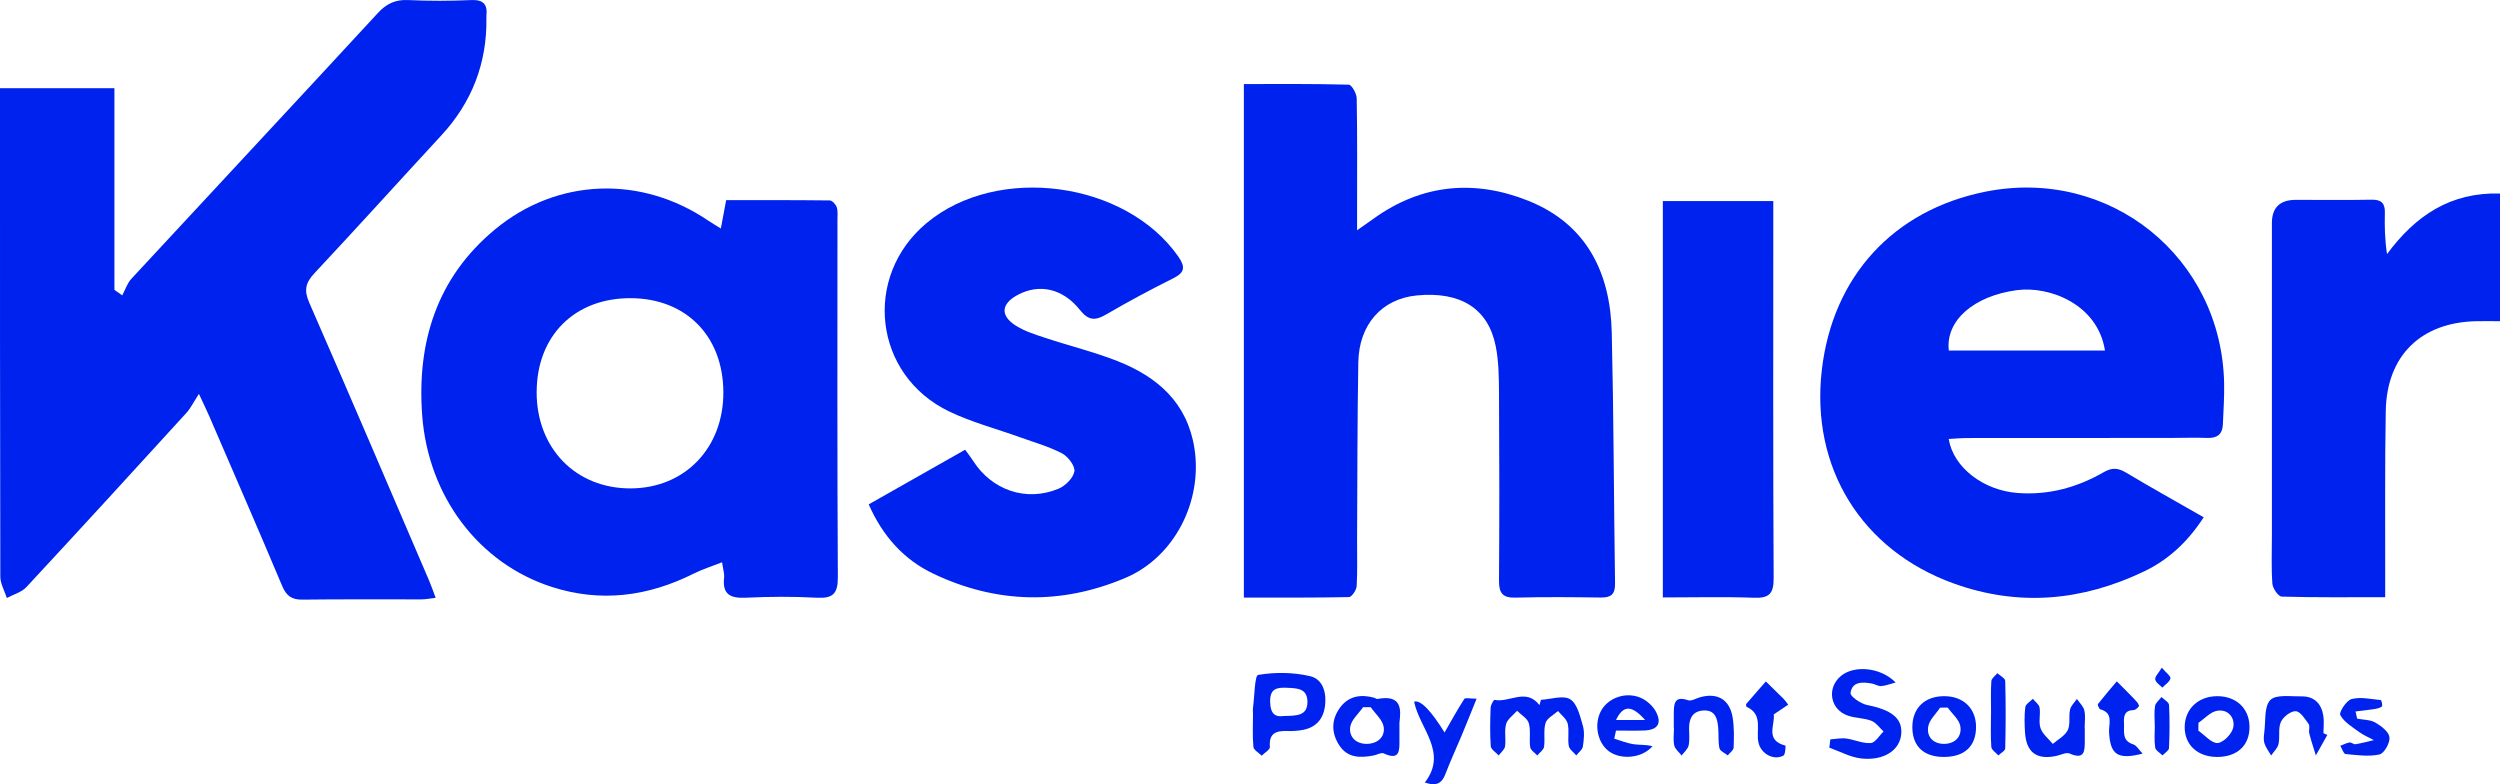 <svg viewBox="0 0 776.31 243.52" version="1.1" xmlns="http://www.w3.org/2000/svg">
  <defs>
    <style>
      .cls-1 {
        fill: #02e;
      }
    </style>
  </defs>
  
  <g>
    <g id="Layer_1">
      <g>
        <path d="M135.28,185.64c-1.81.21-3.07.48-4.34.48-12.33.03-24.67-.08-37,.08-3.35.04-5.01-1.14-6.31-4.23-7.43-17.65-15.08-35.2-22.67-52.78-.72-1.66-1.52-3.28-3.19-6.88-1.67,2.56-2.55,4.42-3.87,5.88-16.51,18.1-33.04,36.18-49.71,54.12-1.5,1.61-4.02,2.28-6.06,3.38-.71-2.21-2.02-4.41-2.03-6.62C-.02,130.42,0,81.76,0,33.09v-5.71h35.53v62.63l2.43,1.71c.93-1.74,1.55-3.76,2.85-5.17C66.29,59.04,91.88,31.64,117.3,4.08,120.04,1.11,122.78-.17,126.8.02c6.48.31,13,.29,19.49,0,3.88-.17,5.15,1.39,4.75,4.94-.02.16,0,.33,0,.5q.36,21.12-14.1,36.7c-13.12,14.2-26.07,28.55-39.28,42.66-2.77,2.95-3.33,5.28-1.64,9.15,12.55,28.67,24.84,57.47,37.19,86.23.71,1.64,1.28,3.34,2.07,5.45Z" class="cls-1"></path>
        <path d="M223.84,70.95c.56-3,1.04-5.55,1.65-8.8,10.62,0,21.39-.04,32.16.09.76,0,1.88,1.22,2.17,2.1.41,1.21.23,2.63.23,3.96,0,36.97-.09,73.94.12,110.91.03,5.14-1.52,6.67-6.54,6.4-7.31-.4-14.66-.36-21.97-.01-4.77.23-7.39-.9-6.81-6.21.14-1.26-.32-2.59-.63-4.79-3.23,1.27-6.16,2.19-8.88,3.55-14.17,7.09-28.8,9-44.04,4.09-22.54-7.26-38.35-27.99-40.21-53.37-1.66-22.68,4.59-42.68,22.58-57.6,19.39-16.08,45.53-16.88,66.33-2.71,1.08.73,2.21,1.38,3.83,2.39ZM166.64,121.67c-.05,17.54,12.15,30.06,29.23,29.99,16.81-.07,28.84-12.58,28.75-29.93-.09-17.38-11.58-29.04-28.7-29.14-17.42-.1-29.22,11.63-29.27,29.08Z" class="cls-1"></path>
        <path d="M386.25,185.57V26.1c11.03,0,21.81-.1,32.57.19.9.02,2.44,2.74,2.47,4.23.21,11.49.12,22.99.12,34.49,0,1.77,0,3.53,0,6.5,2.43-1.71,3.86-2.71,5.27-3.72,14.97-10.7,31.3-12.09,47.93-5.43,18.06,7.24,25.44,22.27,25.88,40.87.61,25.99.64,51.98,1.02,77.97.05,3.29-1.19,4.39-4.39,4.35-8.83-.13-17.67-.21-26.49.03-3.99.11-5.17-1.37-5.15-5.21.13-19.5.12-38.99,0-58.49-.03-4.82-.09-9.73-1.03-14.43-2.34-11.69-10.95-17.01-24.48-15.71-10.8,1.04-17.97,8.94-18.18,20.78-.32,18.33-.28,36.66-.38,54.99-.03,4.83.15,9.68-.13,14.49-.07,1.23-1.53,3.39-2.39,3.41-10.77.23-21.55.15-32.64.15Z" class="cls-1"></path>
        <path d="M684.3,160.64c-5.09,7.81-11.1,13.26-18.58,16.83-19.17,9.15-38.9,11-59.13,3.68-28.57-10.35-44.36-35.95-40.88-66.19,3.35-29.12,22.23-49.72,50.82-55.44,38.58-7.73,73.5,20.4,74.12,59.77.07,4.15-.22,8.32-.39,12.47-.12,3.06-1.73,4.34-4.82,4.23-3.83-.14-7.66,0-11.49,0-20.99,0-41.98,0-62.98.03-1.93,0-3.87.19-5.85.29,1.46,8.89,10.8,15.96,21.36,16.77,9.64.74,18.52-1.7,26.77-6.45,2.51-1.44,4.38-1.4,6.83.06,7.83,4.68,15.8,9.12,24.22,13.94ZM653.64,108.84c-2.24-14.36-17.21-20.09-27.34-18.74-13.39,1.78-22.2,9.44-21.15,18.74h48.49Z" class="cls-1"></path>
        <path d="M269.74,156.63c10.05-5.69,19.86-11.25,29.96-16.98.95,1.31,1.74,2.3,2.42,3.37,5.83,9.19,16.51,12.91,26.55,8.75,2.13-.88,4.59-3.31,4.95-5.37.29-1.65-1.95-4.63-3.8-5.6-4.08-2.14-8.63-3.41-13-4.99-7.35-2.65-15.01-4.65-22.02-8.01-23.49-11.23-27.05-41.84-7.09-58.52,22.01-18.39,61.85-13.02,78.19,10.4,2.33,3.34,1.93,5-1.67,6.79-7,3.49-13.91,7.19-20.67,11.14-3.43,2-5.51,2.03-8.24-1.39-5.35-6.69-12.55-8.15-19.11-4.74-5.35,2.77-5.76,6.53-.7,9.69,2.77,1.73,6.03,2.74,9.17,3.78,7.42,2.46,15.07,4.32,22.33,7.18,12.43,4.9,21.68,12.94,23.89,27.06,2.58,16.44-6.17,33.8-21.43,40.26-19.87,8.42-39.94,8.04-59.53-1.25-9.32-4.42-15.83-11.71-20.19-21.6Z" class="cls-1"></path>
        <path d="M740.64,185.44c-11.21,0-21.67.12-32.12-.18-1.05-.03-2.78-2.54-2.89-4-.37-4.97-.15-9.99-.15-14.99,0-32.33,0-64.65,0-96.98q0-7.23,7.43-7.23c7.83,0,15.67.11,23.49-.05,3.04-.06,4.23,1.07,4.16,4.03-.1,4.12-.03,8.25.67,12.86,8.84-11.95,19.7-19.24,35.09-18.81v39.65c-2.54,0-4.96-.04-7.38,0-17.15.36-27.79,10.67-28.1,27.83-.31,16.99-.14,33.99-.18,50.99,0,1.98,0,3.96,0,6.85Z" class="cls-1"></path>
        <path d="M550.65,62.44v5.61c0,37.15-.09,74.3.11,111.45.03,4.82-1.33,6.3-6.13,6.12-9.28-.35-18.58-.1-28.28-.1V62.44h34.31Z" class="cls-1"></path>
        <path d="M389.07,221.44c0-.5-.06-1.01,0-1.5.5-3.62.52-10.17,1.62-10.36,5.24-.9,10.95-.83,16.14.39,4.1.96,5.17,5.36,4.59,9.48-.54,3.81-2.77,6.38-6.64,7.16-1.62.33-3.32.45-4.97.39-3.51-.14-5.84.63-5.48,4.95.07.83-1.66,1.8-2.55,2.71-.9-.91-2.48-1.76-2.57-2.75-.32-3.47-.12-6.98-.12-10.48h-.03ZM398.59,222.34c3.86-.12,7.47.1,7.4-4.49-.06-4.18-3.33-4.13-6.43-4.28-3.29-.16-5.26.39-5.15,4.48.1,3.67,1.63,4.67,4.18,4.29Z" class="cls-1"></path>
        <path d="M478.5,217.31c3.1-.17,6.92-1.51,9.08-.17,2.2,1.36,3.08,5.27,3.94,8.24.57,1.99.32,4.32,0,6.43-.15,1-1.33,1.85-2.05,2.77-.81-.98-2.14-1.88-2.33-2.96-.39-2.26.2-4.72-.34-6.93-.35-1.46-1.96-2.62-3-3.91-1.35,1.22-3.41,2.23-3.87,3.72-.7,2.29-.11,4.96-.47,7.4-.15.98-1.38,1.8-2.11,2.69-.76-.86-2.05-1.64-2.19-2.6-.36-2.45.23-5.09-.43-7.41-.43-1.51-2.37-2.59-3.64-3.87-1.18,1.36-2.97,2.55-3.41,4.12-.61,2.16,0,4.64-.33,6.93-.14,1.01-1.29,1.88-1.98,2.82-.86-.96-2.39-1.88-2.46-2.9-.28-3.97-.18-7.97-.04-11.95.03-.85.97-2.45,1.22-2.4,4.62.95,9.79-3.82,13.95,1.63.15-.55.3-1.1.45-1.65Z" class="cls-1"></path>
        <path d="M588.63,211.93c-1.8.48-3.13,1.03-4.49,1.12-.93.06-1.88-.61-2.85-.79-2.93-.54-6.17-.66-6.65,2.94-.14,1.04,3.17,3.33,5.16,3.73,7.51,1.48,10.94,4.07,10.59,8.9-.36,5.09-5.39,8.51-12.51,7.68-3.36-.39-6.56-2.18-9.83-3.34.1-.86.21-1.71.31-2.57,1.65-.11,3.34-.48,4.94-.27,2.57.34,5.13,1.6,7.61,1.41,1.41-.11,2.66-2.33,3.98-3.6-1.25-1.14-2.32-2.75-3.8-3.32-2.28-.88-4.93-.79-7.26-1.59-5.58-1.91-6.67-8.61-2.16-12.34,4.1-3.39,12.31-2.72,16.95,2.03Z" class="cls-1"></path>
        <path d="M434.56,224.45c0,2.67,0,4,0,5.33.03,3.28.11,6.49-4.84,4.18-.8-.37-2.11.43-3.2.64-4.1.78-8.07.82-10.66-3.18-2.49-3.86-2.48-7.94.22-11.65,2.66-3.65,6.49-4.27,10.69-3.09.32.09.64.42.91.37,8-1.55,7.28,3.73,6.88,7.41ZM425.64,219.6c-.79,0-1.58,0-2.37,0-1.4,2.03-3.66,3.92-3.99,6.11-.47,3.11,1.82,5.32,5.16,5.28,3.25-.04,5.71-2.09,5.23-5.25-.33-2.2-2.61-4.1-4.03-6.14Z" class="cls-1"></path>
        <path d="M688.45,216.18c5.9-.03,9.94,3.71,10.07,9.32.14,5.92-3.8,9.61-10.18,9.55-6.04-.06-10.03-3.85-9.94-9.41.09-5.54,4.23-9.42,10.05-9.46ZM682.67,224.46c0,.81-.01,1.63-.02,2.44,2.01,1.39,4.12,3.96,6.01,3.82,1.81-.14,4.46-2.91,4.83-4.89.56-3-1.64-5.73-5.07-5.11-2.08.38-3.85,2.44-5.76,3.74Z" class="cls-1"></path>
        <path d="M613.61,225.72c0,5.94-3.49,9.26-9.79,9.33-6.34.07-9.93-3.21-9.99-9.11-.06-6.04,3.82-9.82,10.03-9.76,5.89.06,9.75,3.84,9.75,9.54ZM604.81,219.73c-.78,0-1.57,0-2.35.01-1.29,1.94-3.34,3.76-3.7,5.86-.55,3.23,1.6,5.43,5,5.39,3.39-.05,5.51-2.34,4.96-5.5-.36-2.08-2.54-3.85-3.91-5.76Z" class="cls-1"></path>
        <path d="M501.26,229.37c1.98.6,3.93,1.41,5.96,1.72,1.93.3,3.94.06,5.91.65-3.41,3.86-9.96,4.22-13.55,1.53-3.59-2.68-4.68-8.51-2.36-12.64,2.2-3.92,7.58-5.92,12.2-3.97,1.95.82,3.94,2.63,4.88,4.51,1.8,3.61.33,5.53-3.79,5.67-2.9.1-5.8.02-8.7.02-.18.83-.36,1.66-.54,2.49ZM510.84,223.57c-4.23-4.78-6.83-4.59-9.03,0h9.03Z" class="cls-1"></path>
        <path d="M448.57,227.45c2.2-3.81,4.05-7.2,6.14-10.43.28-.43,1.81-.06,3.81-.06-1.71,4.21-3.13,7.8-4.62,11.37-1.66,3.98-3.49,7.89-5.02,11.92-1.06,2.8-2.64,4.08-6.43,2.73,7.26-9.39-1.66-16.72-3.33-25.1q2.98-.88,9.45,9.58Z" class="cls-1"></path>
        <path d="M722.69,228.22c-1.19,2.12-2.38,4.24-3.56,6.35-.69-2.27-1.46-4.52-2.04-6.81-.24-.94.28-2.25-.2-2.93-1.12-1.57-2.59-3.92-4.01-3.98-1.54-.08-3.9,1.75-4.61,3.34-.9,1.98-.24,4.6-.73,6.84-.28,1.29-1.49,2.38-2.29,3.56-.72-1.24-1.65-2.42-2.08-3.75-.34-1.05-.2-2.32-.05-3.47.45-3.44-.1-7.94,1.86-9.98,1.74-1.82,6.32-1.09,9.66-1.15,3.91-.07,6.19,2.19,6.8,5.95.29,1.78.05,3.65.05,5.48.41.19.81.37,1.22.56Z" class="cls-1"></path>
        <path d="M519.75,226.03c0-1.49-.02-2.98,0-4.48.04-2.88.09-5.6,4.43-4.11,1,.35,2.45-.55,3.68-.91,5.37-1.56,9.25.66,10.16,6.22.5,3.08.43,6.27.31,9.41-.03.82-1.19,1.61-1.83,2.41-.9-.74-2.37-1.35-2.57-2.23-.45-2.07-.19-4.29-.39-6.43-.26-2.78-.91-5.47-4.54-5.29-3.33.16-4.47,2.38-4.5,5.41-.02,1.82.24,3.71-.14,5.45-.25,1.15-1.42,2.09-2.18,3.12-.79-1.03-2.02-1.97-2.28-3.12-.39-1.74-.1-3.62-.1-5.45h-.04Z" class="cls-1"></path>
        <path d="M647.37,226.05c0,1.33,0,2.66,0,3.99.02,3.17-.05,5.98-4.67,3.96-1.08-.47-2.77.42-4.16.73-6.06,1.3-9.31-1.05-9.72-7.2-.17-2.64-.24-5.34.08-7.95.12-.94,1.53-1.73,2.34-2.58.73.9,1.94,1.73,2.1,2.72.34,2.11-.37,4.48.3,6.41.64,1.85,2.49,3.27,3.81,4.88,1.6-1.4,3.78-2.53,4.64-4.29.88-1.79.24-4.27.7-6.35.27-1.21,1.4-2.23,2.14-3.33.8,1.18,2.01,2.27,2.31,3.56.4,1.73.1,3.63.1,5.46Z" class="cls-1"></path>
        <path d="M731.95,223.16c1.9.37,4.06.3,5.64,1.21,1.83,1.05,4.19,2.85,4.4,4.56.21,1.72-1.65,5.04-3.11,5.35-3.35.73-7.02.2-10.53-.14-.62-.06-1.09-1.66-1.62-2.55.95-.37,1.87-.88,2.85-1.04.58-.09,1.29.64,1.86.55,1.92-.31,3.8-.84,5.7-1.28-1.55-.84-3.22-1.52-4.63-2.56-2.12-1.56-4.64-3.05-5.79-5.22-.47-.88,1.91-4.56,3.51-4.97,2.82-.73,6.04.03,9.08.32.2.02.6,1.78.33,1.99-.67.51-1.66.69-2.54.83-1.87.29-3.76.48-5.64.71.16.75.33,1.5.49,2.24Z" class="cls-1"></path>
        <path d="M548.35,211.61c2.44,2.39,4,3.89,5.52,5.42.53.54.95,1.19,1.41,1.79-1.36.92-2.73,1.84-4.5,3.03.5,3.14-2.84,8.01,3.64,9.68.08.02,0,2.79-.63,3.11-3.02,1.58-6.87-.53-7.71-3.9-.96-3.82,1.62-8.81-3.68-11.23-.17-.08-.29-.76-.15-.92,2.2-2.57,4.44-5.1,6.1-6.99Z" class="cls-1"></path>
        <path d="M657.31,211.58c2.48,2.49,3.95,3.92,5.35,5.4.61.64,1.32,1.33,1.55,2.13.09.3-1.03,1.37-1.61,1.38-2.89.04-3.18,1.88-3.05,4.05.15,2.53-.78,5.46,2.89,6.61,1.02.32,1.72,1.66,2.89,2.86-7.81,2.03-10.08.28-10.42-6.7-.12-2.53,1.43-5.92-2.72-7.05-.39-.11-.91-1.4-.73-1.64,2.02-2.57,4.16-5.04,5.84-7.03Z" class="cls-1"></path>
        <path d="M618.27,221.47c0-3.33-.13-6.66.09-9.97.06-.86,1.22-1.65,1.87-2.47.85.81,2.42,1.59,2.44,2.42.19,6.98.17,13.97,0,20.94-.02.75-1.39,1.46-2.14,2.19-.76-.88-2.11-1.71-2.18-2.64-.26-3.47-.1-6.98-.1-10.47,0,0,.02,0,.02,0Z" class="cls-1"></path>
        <path d="M669.1,225.18c0-1.99-.23-4.01.09-5.95.17-1.01,1.31-1.86,2.01-2.79.82.82,2.29,1.61,2.34,2.47.23,4.46.19,8.94-.02,13.4-.04.78-1.32,1.51-2.02,2.26-.79-.81-2.14-1.55-2.27-2.46-.33-2.27-.11-4.62-.11-6.94h-.02Z" class="cls-1"></path>
        <path d="M671.29,207.33c1.33,1.57,2.84,2.65,2.68,3.34-.25,1.08-1.63,1.91-2.53,2.85-.78-.85-2.09-1.64-2.19-2.56-.1-.91,1.03-1.95,2.04-3.63Z" class="cls-1"></path>
      </g>
    </g>
  </g>
</svg>